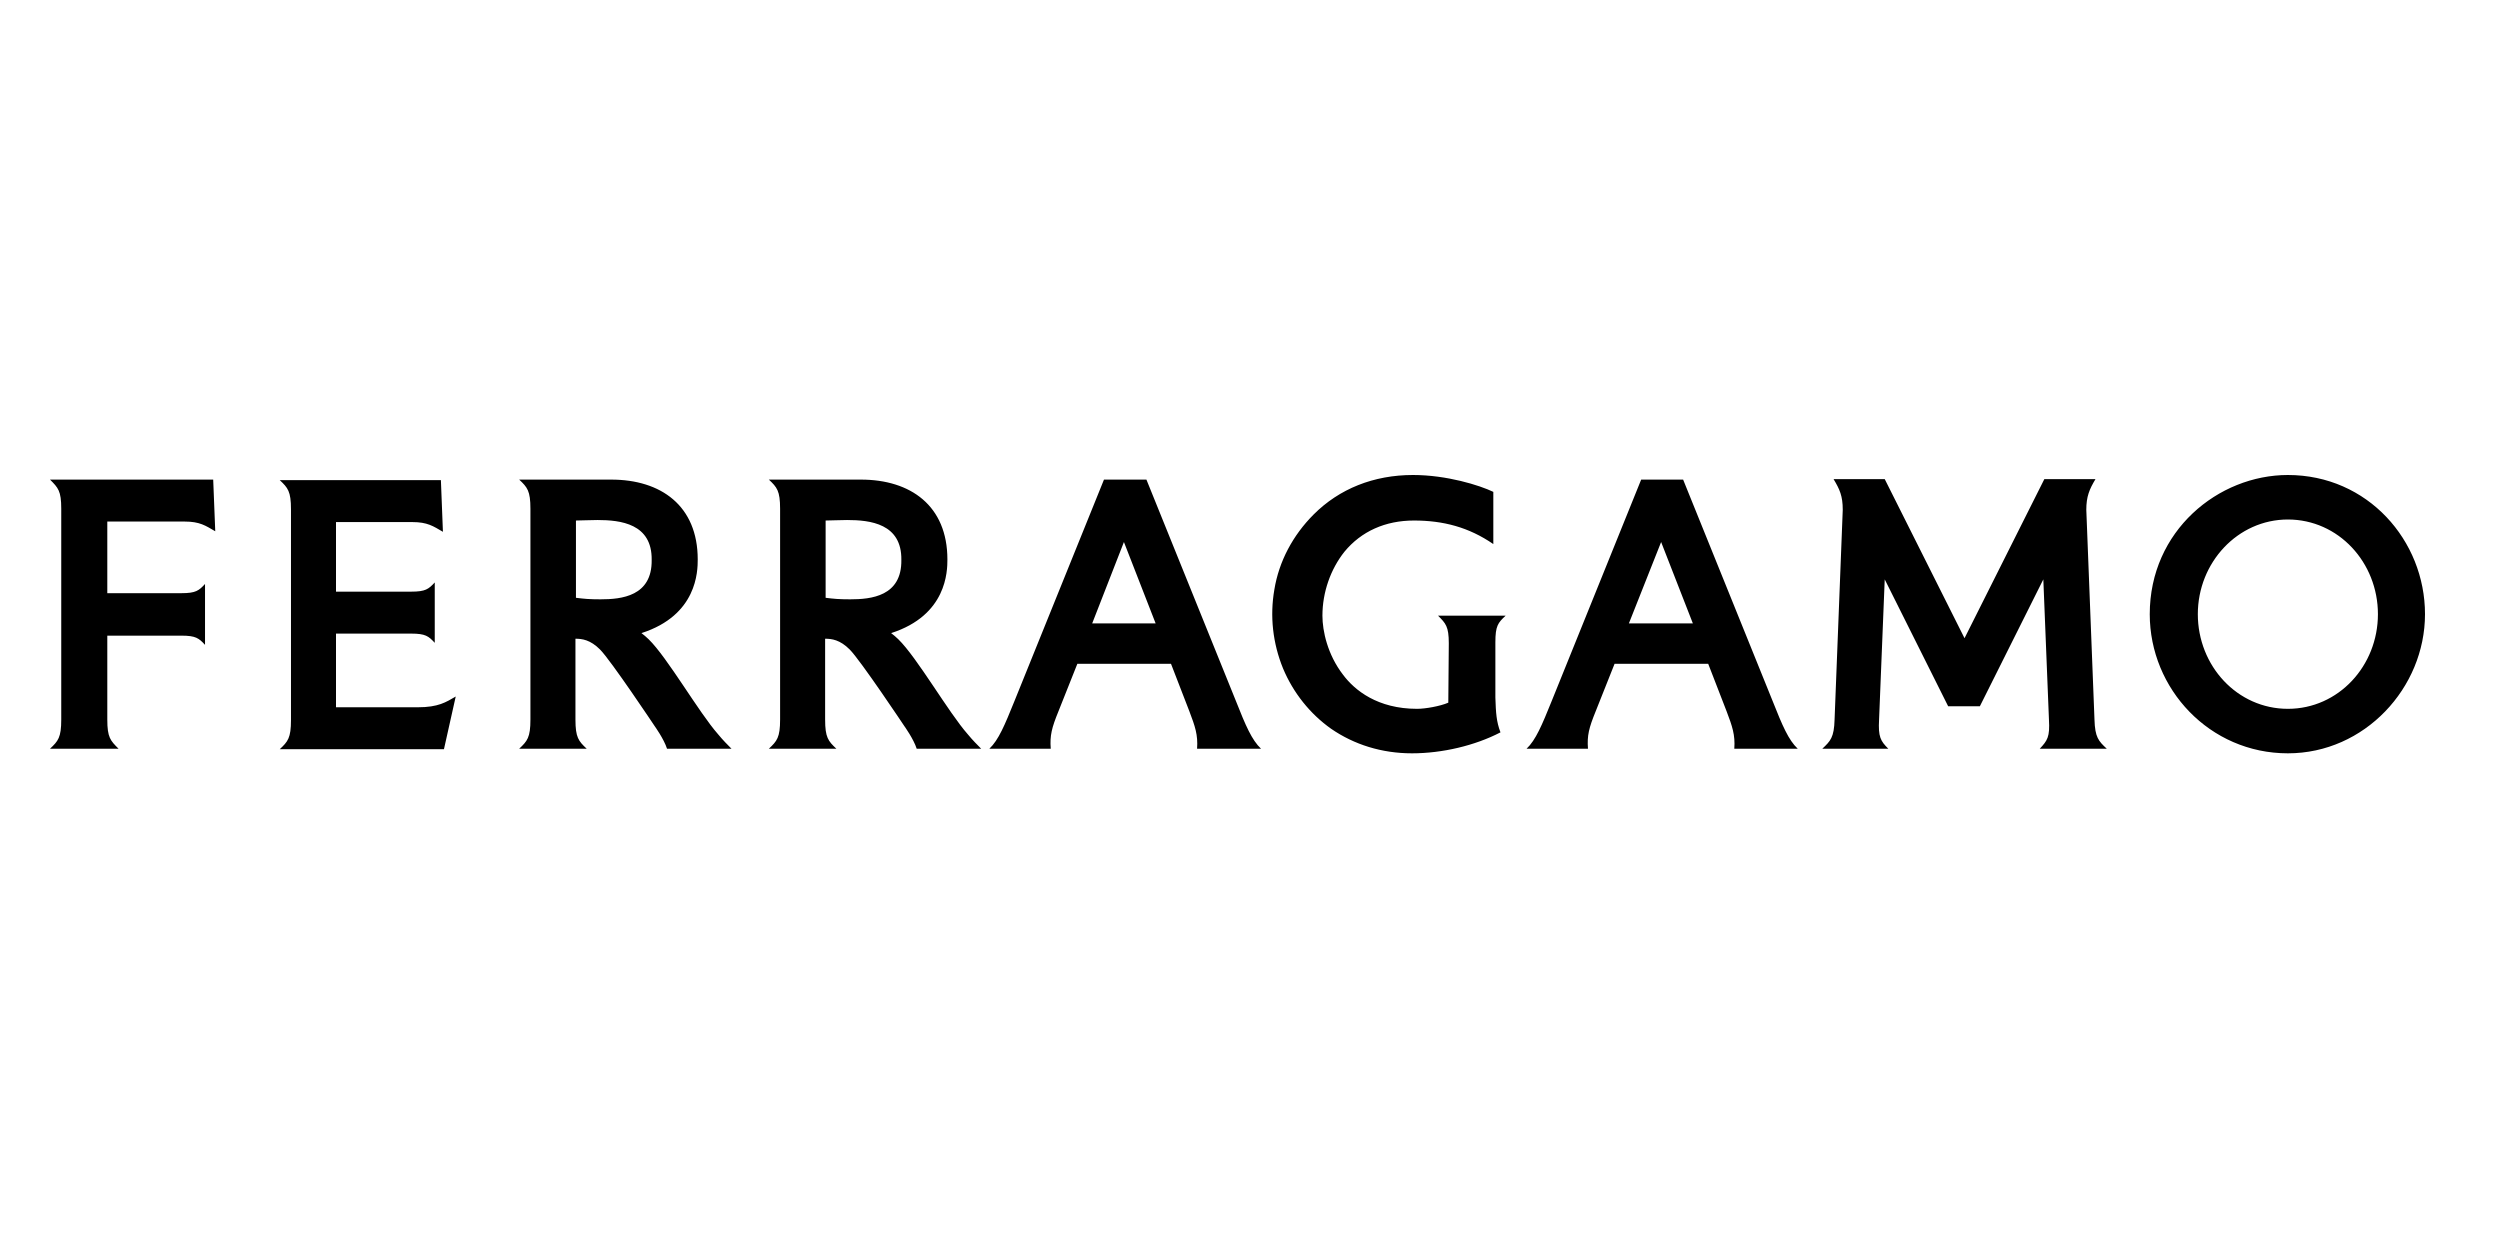<svg width="100" height="50" viewBox="0 0 100 50" fill="none" xmlns="http://www.w3.org/2000/svg">
<path d="M47.883 29.949C47.924 29.396 47.801 29.049 47.576 28.455L46.84 26.552H43.094L42.337 28.455C42.071 29.11 41.989 29.417 42.03 29.949H39.574C39.943 29.601 40.188 29.008 40.577 28.046L44.159 19.184H45.857L49.439 28.046C49.827 29.028 50.073 29.601 50.441 29.949H47.883ZM43.688 24.935H46.225L44.957 21.681L43.688 24.935ZM69.372 29.949C69.413 29.396 69.29 29.049 69.065 28.455L68.328 26.552H64.583L63.826 28.455C63.56 29.11 63.478 29.417 63.519 29.949H61.063C61.431 29.601 61.677 29.008 62.066 28.046L65.647 19.184H67.325L70.907 28.046C71.296 29.028 71.541 29.601 71.909 29.949H69.372ZM65.156 24.935H67.714L66.445 21.681L65.156 24.935ZM84.271 29.949C83.943 29.642 83.8 29.499 83.779 28.782L83.452 20.392C83.452 19.86 83.575 19.573 83.82 19.164H81.774L78.581 25.528L75.389 19.164H73.342C73.588 19.573 73.71 19.839 73.71 20.392L73.383 28.782C73.363 29.499 73.219 29.642 72.892 29.949H75.532C75.225 29.642 75.123 29.478 75.163 28.782L75.389 23.175L77.926 28.25H79.195L81.733 23.175L81.958 28.782C81.999 29.478 81.897 29.622 81.59 29.949H84.271ZM57.932 28.107C57.604 28.25 57.011 28.353 56.683 28.353C55.108 28.353 54.187 27.616 53.716 26.982C53.102 26.183 52.897 25.242 52.897 24.628C52.897 23.687 53.225 22.766 53.777 22.07C54.453 21.251 55.414 20.821 56.56 20.821C57.727 20.821 58.75 21.087 59.733 21.763V19.675C59.18 19.409 57.87 19 56.52 19C54.944 19 53.573 19.553 52.549 20.576C51.71 21.415 51.158 22.459 50.974 23.584C50.789 24.648 50.912 25.733 51.321 26.736C51.731 27.718 52.406 28.557 53.245 29.151C54.166 29.785 55.271 30.133 56.479 30.133C57.686 30.133 58.996 29.826 60.019 29.294C59.855 28.864 59.835 28.516 59.815 27.902V25.692C59.815 25.037 59.917 24.915 60.224 24.628H57.522C57.829 24.935 57.952 25.058 57.952 25.733L57.932 28.107ZM91.515 30.133C88.384 30.133 85.99 27.555 85.99 24.567C85.99 21.231 88.732 19 91.515 19C94.708 19 97 21.62 97 24.567C97 27.514 94.585 30.133 91.515 30.133ZM91.515 20.78C89.51 20.78 87.913 22.5 87.913 24.567C87.913 26.634 89.489 28.353 91.515 28.353C93.541 28.353 95.117 26.634 95.117 24.567C95.117 22.5 93.541 20.78 91.515 20.78ZM7.26 23.727H4.292V20.862H7.382C7.996 20.862 8.221 21.026 8.61 21.251L8.528 19.184H2C2.327 19.512 2.45 19.634 2.45 20.351V28.782C2.45 29.499 2.327 29.642 2 29.949H4.742C4.415 29.622 4.292 29.499 4.292 28.782V25.426H7.26C7.833 25.426 7.955 25.528 8.201 25.794V23.359C7.955 23.625 7.833 23.727 7.26 23.727ZM13.44 28.291V25.344H16.448C17.021 25.344 17.144 25.447 17.39 25.713V23.298C17.144 23.564 17.021 23.666 16.448 23.666H13.44V20.883H16.489C17.103 20.883 17.328 21.047 17.717 21.272L17.636 19.205H11.189C11.516 19.512 11.639 19.655 11.639 20.371V28.803C11.639 29.519 11.516 29.662 11.189 29.969H17.758L18.229 27.861C17.84 28.087 17.533 28.291 16.715 28.291H13.44ZM28.728 29.376C27.95 28.496 26.702 26.306 25.944 25.569C25.842 25.467 25.76 25.406 25.658 25.324C27.889 24.608 27.909 22.848 27.909 22.377C27.909 20.228 26.436 19.184 24.451 19.184H20.767C21.094 19.491 21.217 19.634 21.217 20.351V28.782C21.217 29.499 21.094 29.642 20.767 29.949H23.468C23.141 29.642 23.018 29.499 23.018 28.782V25.549C23.284 25.549 23.611 25.59 24 25.979C24.43 26.408 26.19 29.049 26.19 29.049C26.19 29.049 26.558 29.56 26.681 29.949H29.26C29.116 29.806 28.912 29.601 28.728 29.376ZM24.021 23.973C23.57 23.973 23.366 23.953 23.038 23.912V20.821C23.284 20.821 23.55 20.801 23.898 20.801C24.819 20.801 26.088 20.944 26.067 22.397C26.088 23.85 24.86 23.973 24.021 23.973ZM38.715 29.376C37.937 28.496 36.689 26.306 35.931 25.569C35.829 25.467 35.747 25.406 35.645 25.324C37.876 24.608 37.896 22.848 37.896 22.377C37.896 20.228 36.423 19.184 34.438 19.184H30.754C31.081 19.491 31.204 19.634 31.204 20.351V28.782C31.204 29.499 31.081 29.642 30.754 29.949H33.455C33.128 29.642 33.005 29.499 33.005 28.782V25.549C33.271 25.549 33.598 25.59 33.987 25.979C34.417 26.408 36.177 29.049 36.177 29.049C36.177 29.049 36.545 29.56 36.668 29.949H39.247C39.104 29.806 38.899 29.601 38.715 29.376ZM34.008 23.973C33.557 23.973 33.353 23.953 33.025 23.912V20.821C33.271 20.821 33.537 20.801 33.885 20.801C34.806 20.801 36.075 20.944 36.054 22.397C36.075 23.85 34.847 23.973 34.008 23.973Z" fill="black"/>
</svg>
